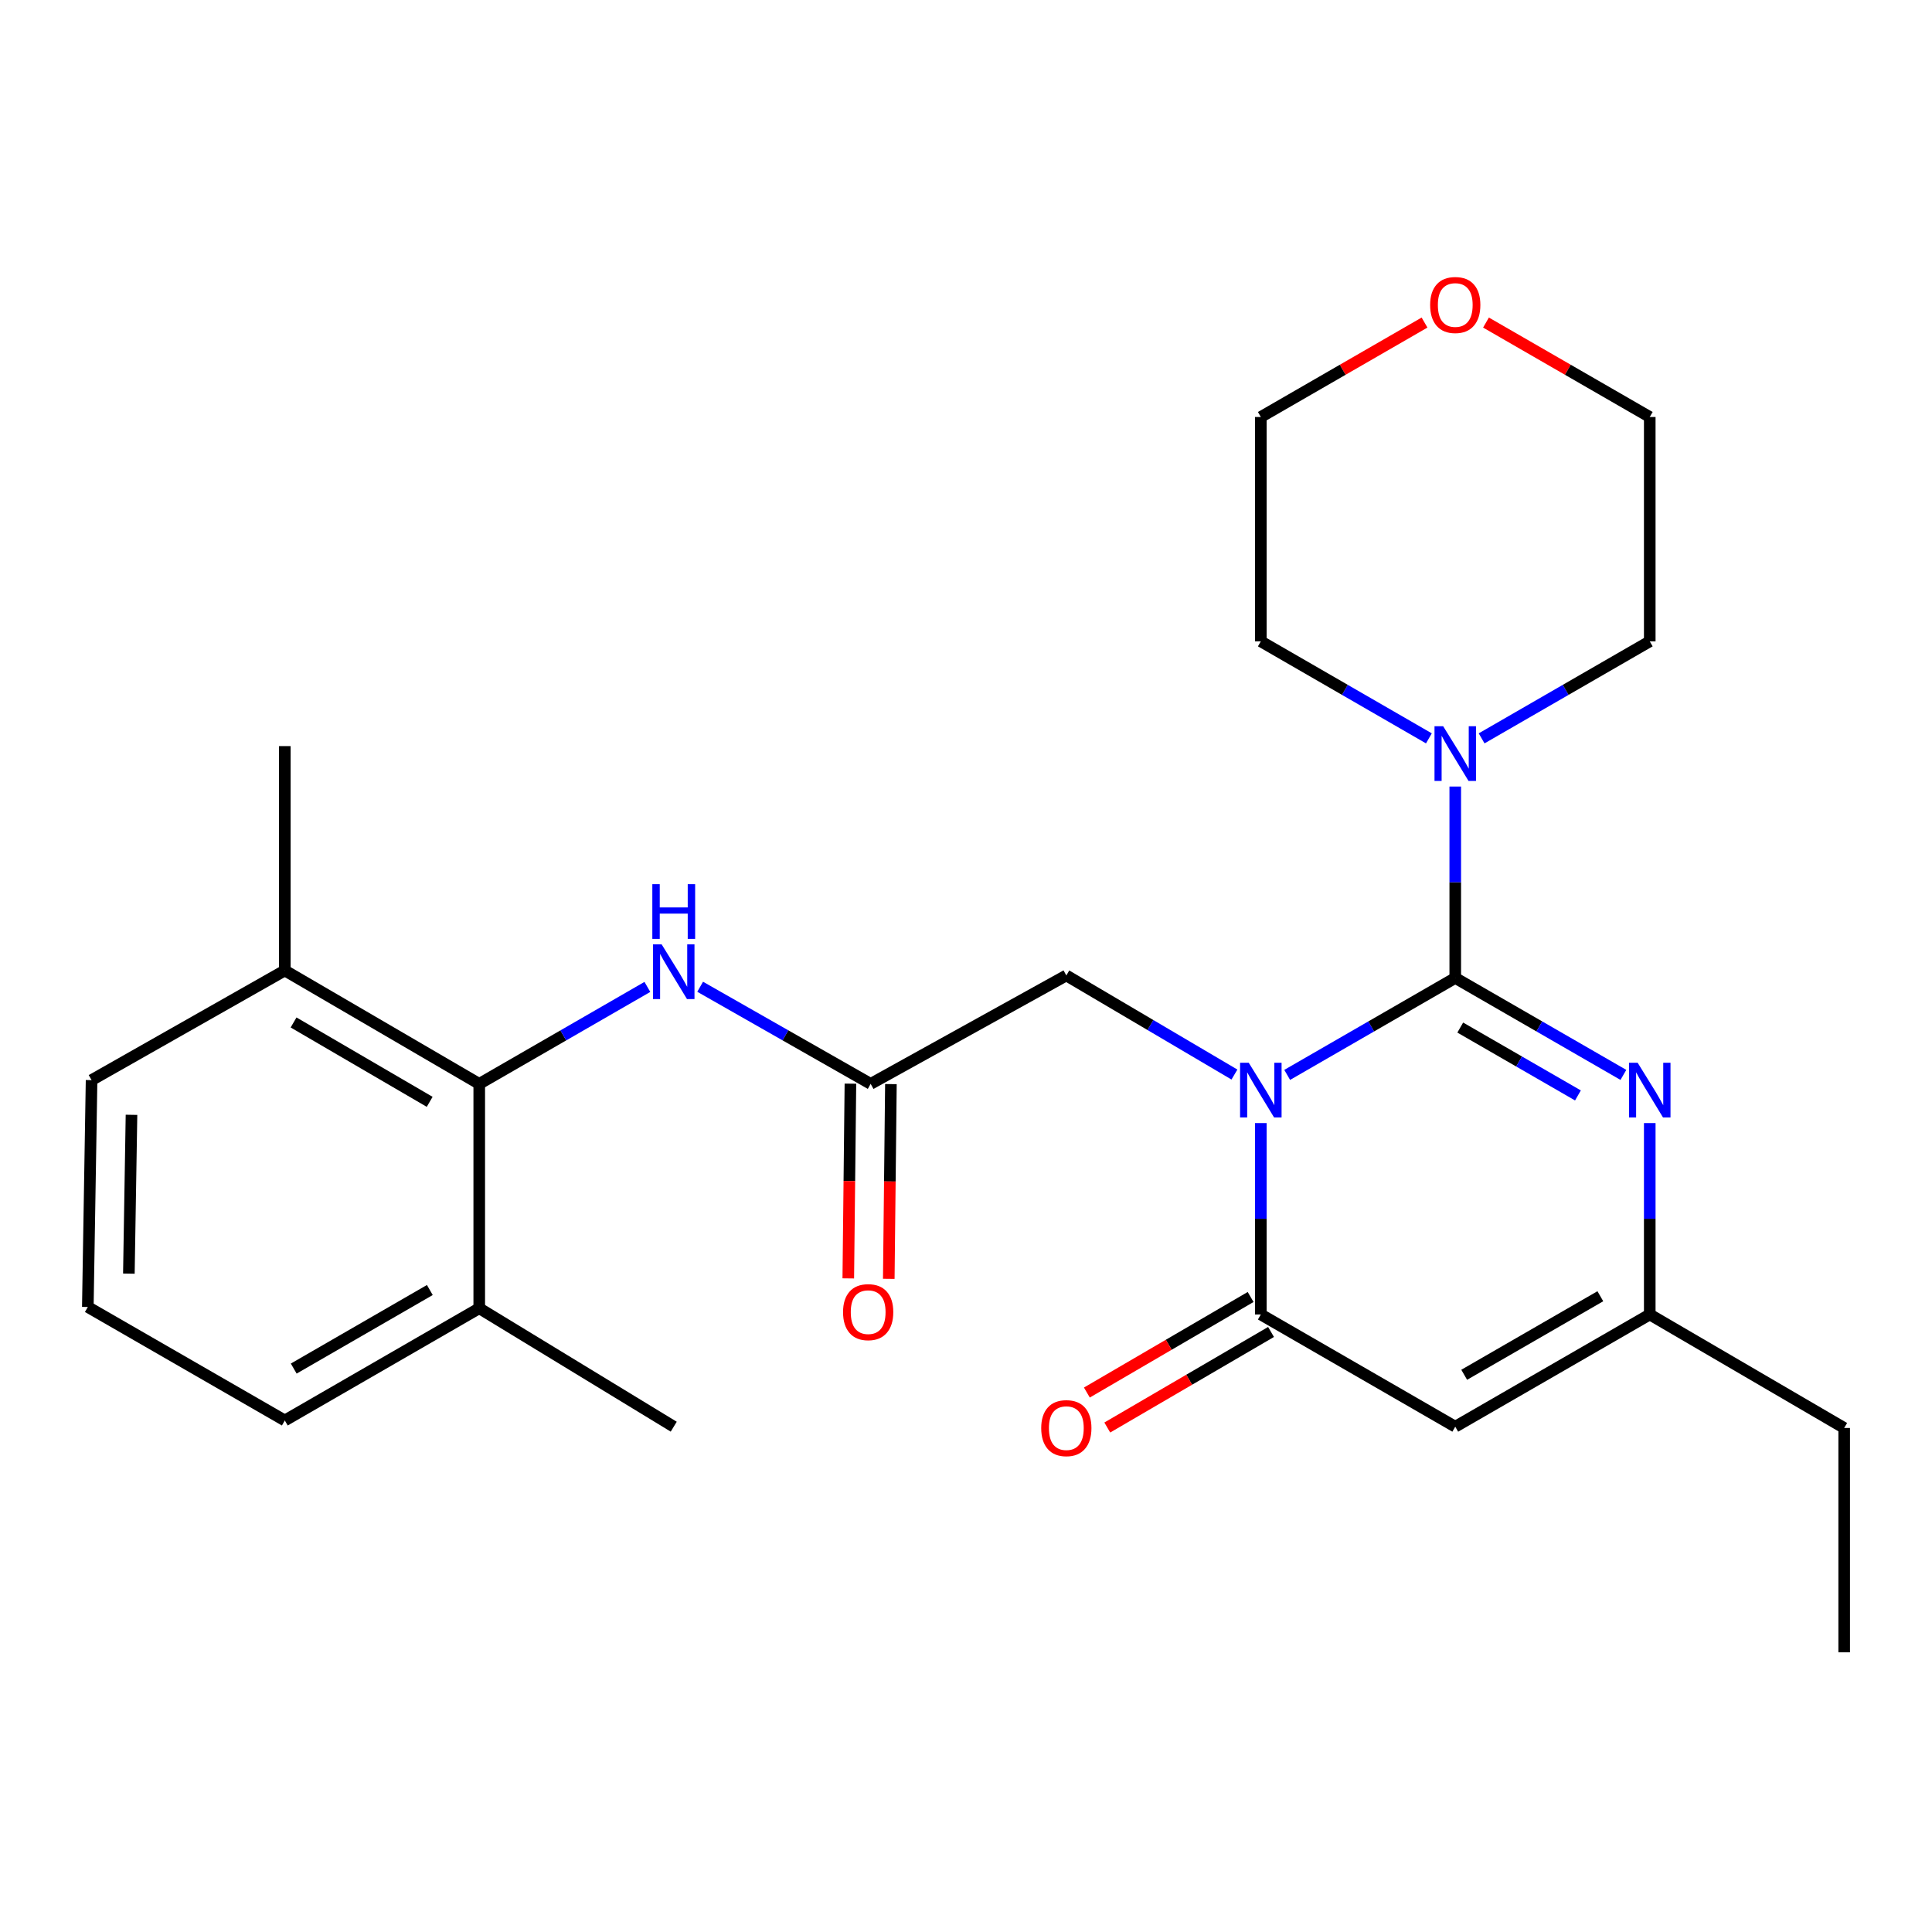 <?xml version='1.0' encoding='iso-8859-1'?>
<svg version='1.1' baseProfile='full'
              xmlns='http://www.w3.org/2000/svg'
                      xmlns:rdkit='http://www.rdkit.org/xml'
                      xmlns:xlink='http://www.w3.org/1999/xlink'
                  xml:space='preserve'
width='1000px' height='1000px' viewBox='0 0 1000 1000'>
<!-- END OF HEADER -->
<rect style='opacity:1.0;fill:#FFFFFF;stroke:none' width='1000' height='1000' x='0' y='0'> </rect>
<path class='bond-0' d='M 666.246,556.367 L 709.742,531.275' style='fill:none;fill-rule:evenodd;stroke:#0000FF;stroke-width:6px;stroke-linecap:butt;stroke-linejoin:miter;stroke-opacity:1' />
<path class='bond-0' d='M 709.742,531.275 L 753.238,506.183' style='fill:none;fill-rule:evenodd;stroke:#000000;stroke-width:6px;stroke-linecap:butt;stroke-linejoin:miter;stroke-opacity:1' />
<path class='bond-1' d='M 652.602,581.302 L 652.602,630.837' style='fill:none;fill-rule:evenodd;stroke:#0000FF;stroke-width:6px;stroke-linecap:butt;stroke-linejoin:miter;stroke-opacity:1' />
<path class='bond-1' d='M 652.602,630.837 L 652.602,680.372' style='fill:none;fill-rule:evenodd;stroke:#000000;stroke-width:6px;stroke-linecap:butt;stroke-linejoin:miter;stroke-opacity:1' />
<path class='bond-7' d='M 638.94,556.185 L 595.436,530.538' style='fill:none;fill-rule:evenodd;stroke:#0000FF;stroke-width:6px;stroke-linecap:butt;stroke-linejoin:miter;stroke-opacity:1' />
<path class='bond-7' d='M 595.436,530.538 L 551.931,504.891' style='fill:none;fill-rule:evenodd;stroke:#000000;stroke-width:6px;stroke-linecap:butt;stroke-linejoin:miter;stroke-opacity:1' />
<path class='bond-2' d='M 753.238,506.183 L 796.751,531.276' style='fill:none;fill-rule:evenodd;stroke:#000000;stroke-width:6px;stroke-linecap:butt;stroke-linejoin:miter;stroke-opacity:1' />
<path class='bond-2' d='M 796.751,531.276 L 840.264,556.369' style='fill:none;fill-rule:evenodd;stroke:#0000FF;stroke-width:6px;stroke-linecap:butt;stroke-linejoin:miter;stroke-opacity:1' />
<path class='bond-2' d='M 755.822,531.867 L 786.281,549.432' style='fill:none;fill-rule:evenodd;stroke:#000000;stroke-width:6px;stroke-linecap:butt;stroke-linejoin:miter;stroke-opacity:1' />
<path class='bond-2' d='M 786.281,549.432 L 816.74,566.997' style='fill:none;fill-rule:evenodd;stroke:#0000FF;stroke-width:6px;stroke-linecap:butt;stroke-linejoin:miter;stroke-opacity:1' />
<path class='bond-4' d='M 753.238,506.183 L 753.238,456.648' style='fill:none;fill-rule:evenodd;stroke:#000000;stroke-width:6px;stroke-linecap:butt;stroke-linejoin:miter;stroke-opacity:1' />
<path class='bond-4' d='M 753.238,456.648 L 753.238,407.112' style='fill:none;fill-rule:evenodd;stroke:#0000FF;stroke-width:6px;stroke-linecap:butt;stroke-linejoin:miter;stroke-opacity:1' />
<path class='bond-3' d='M 652.602,680.372 L 753.238,738.451' style='fill:none;fill-rule:evenodd;stroke:#000000;stroke-width:6px;stroke-linecap:butt;stroke-linejoin:miter;stroke-opacity:1' />
<path class='bond-10' d='M 647.321,671.321 L 604.942,696.049' style='fill:none;fill-rule:evenodd;stroke:#000000;stroke-width:6px;stroke-linecap:butt;stroke-linejoin:miter;stroke-opacity:1' />
<path class='bond-10' d='M 604.942,696.049 L 562.563,720.778' style='fill:none;fill-rule:evenodd;stroke:#FF0000;stroke-width:6px;stroke-linecap:butt;stroke-linejoin:miter;stroke-opacity:1' />
<path class='bond-10' d='M 657.883,689.423 L 615.505,714.152' style='fill:none;fill-rule:evenodd;stroke:#000000;stroke-width:6px;stroke-linecap:butt;stroke-linejoin:miter;stroke-opacity:1' />
<path class='bond-10' d='M 615.505,714.152 L 573.126,738.88' style='fill:none;fill-rule:evenodd;stroke:#FF0000;stroke-width:6px;stroke-linecap:butt;stroke-linejoin:miter;stroke-opacity:1' />
<path class='bond-26' d='M 853.909,581.302 L 853.909,630.837' style='fill:none;fill-rule:evenodd;stroke:#0000FF;stroke-width:6px;stroke-linecap:butt;stroke-linejoin:miter;stroke-opacity:1' />
<path class='bond-26' d='M 853.909,630.837 L 853.909,680.372' style='fill:none;fill-rule:evenodd;stroke:#000000;stroke-width:6px;stroke-linecap:butt;stroke-linejoin:miter;stroke-opacity:1' />
<path class='bond-5' d='M 753.238,738.451 L 853.909,680.372' style='fill:none;fill-rule:evenodd;stroke:#000000;stroke-width:6px;stroke-linecap:butt;stroke-linejoin:miter;stroke-opacity:1' />
<path class='bond-5' d='M 757.865,711.585 L 828.335,670.93' style='fill:none;fill-rule:evenodd;stroke:#000000;stroke-width:6px;stroke-linecap:butt;stroke-linejoin:miter;stroke-opacity:1' />
<path class='bond-15' d='M 739.593,382.173 L 696.098,357.066' style='fill:none;fill-rule:evenodd;stroke:#0000FF;stroke-width:6px;stroke-linecap:butt;stroke-linejoin:miter;stroke-opacity:1' />
<path class='bond-15' d='M 696.098,357.066 L 652.602,331.959' style='fill:none;fill-rule:evenodd;stroke:#000000;stroke-width:6px;stroke-linecap:butt;stroke-linejoin:miter;stroke-opacity:1' />
<path class='bond-16' d='M 766.884,382.175 L 810.397,357.067' style='fill:none;fill-rule:evenodd;stroke:#0000FF;stroke-width:6px;stroke-linecap:butt;stroke-linejoin:miter;stroke-opacity:1' />
<path class='bond-16' d='M 810.397,357.067 L 853.909,331.959' style='fill:none;fill-rule:evenodd;stroke:#000000;stroke-width:6px;stroke-linecap:butt;stroke-linejoin:miter;stroke-opacity:1' />
<path class='bond-17' d='M 853.909,680.372 L 954.545,739.115' style='fill:none;fill-rule:evenodd;stroke:#000000;stroke-width:6px;stroke-linecap:butt;stroke-linejoin:miter;stroke-opacity:1' />
<path class='bond-6' d='M 248.054,561.013 L 291.567,535.92' style='fill:none;fill-rule:evenodd;stroke:#000000;stroke-width:6px;stroke-linecap:butt;stroke-linejoin:miter;stroke-opacity:1' />
<path class='bond-6' d='M 291.567,535.92 L 335.08,510.827' style='fill:none;fill-rule:evenodd;stroke:#0000FF;stroke-width:6px;stroke-linecap:butt;stroke-linejoin:miter;stroke-opacity:1' />
<path class='bond-12' d='M 248.054,561.013 L 147.418,502.317' style='fill:none;fill-rule:evenodd;stroke:#000000;stroke-width:6px;stroke-linecap:butt;stroke-linejoin:miter;stroke-opacity:1' />
<path class='bond-12' d='M 222.4,570.313 L 151.954,529.226' style='fill:none;fill-rule:evenodd;stroke:#000000;stroke-width:6px;stroke-linecap:butt;stroke-linejoin:miter;stroke-opacity:1' />
<path class='bond-13' d='M 248.054,561.013 L 248.054,677.147' style='fill:none;fill-rule:evenodd;stroke:#000000;stroke-width:6px;stroke-linecap:butt;stroke-linejoin:miter;stroke-opacity:1' />
<path class='bond-8' d='M 551.931,504.891 L 450.654,561.013' style='fill:none;fill-rule:evenodd;stroke:#000000;stroke-width:6px;stroke-linecap:butt;stroke-linejoin:miter;stroke-opacity:1' />
<path class='bond-9' d='M 450.654,561.013 L 406.526,535.879' style='fill:none;fill-rule:evenodd;stroke:#000000;stroke-width:6px;stroke-linecap:butt;stroke-linejoin:miter;stroke-opacity:1' />
<path class='bond-9' d='M 406.526,535.879 L 362.398,510.745' style='fill:none;fill-rule:evenodd;stroke:#0000FF;stroke-width:6px;stroke-linecap:butt;stroke-linejoin:miter;stroke-opacity:1' />
<path class='bond-11' d='M 440.175,560.898 L 439.624,611.296' style='fill:none;fill-rule:evenodd;stroke:#000000;stroke-width:6px;stroke-linecap:butt;stroke-linejoin:miter;stroke-opacity:1' />
<path class='bond-11' d='M 439.624,611.296 L 439.072,661.693' style='fill:none;fill-rule:evenodd;stroke:#FF0000;stroke-width:6px;stroke-linecap:butt;stroke-linejoin:miter;stroke-opacity:1' />
<path class='bond-11' d='M 461.133,561.128 L 460.581,611.525' style='fill:none;fill-rule:evenodd;stroke:#000000;stroke-width:6px;stroke-linecap:butt;stroke-linejoin:miter;stroke-opacity:1' />
<path class='bond-11' d='M 460.581,611.525 L 460.029,661.923' style='fill:none;fill-rule:evenodd;stroke:#FF0000;stroke-width:6px;stroke-linecap:butt;stroke-linejoin:miter;stroke-opacity:1' />
<path class='bond-20' d='M 147.418,502.317 L 47.399,559.069' style='fill:none;fill-rule:evenodd;stroke:#000000;stroke-width:6px;stroke-linecap:butt;stroke-linejoin:miter;stroke-opacity:1' />
<path class='bond-24' d='M 147.418,502.317 L 147.418,386.183' style='fill:none;fill-rule:evenodd;stroke:#000000;stroke-width:6px;stroke-linecap:butt;stroke-linejoin:miter;stroke-opacity:1' />
<path class='bond-19' d='M 248.054,677.147 L 147.418,735.237' style='fill:none;fill-rule:evenodd;stroke:#000000;stroke-width:6px;stroke-linecap:butt;stroke-linejoin:miter;stroke-opacity:1' />
<path class='bond-19' d='M 222.481,667.709 L 152.036,708.372' style='fill:none;fill-rule:evenodd;stroke:#000000;stroke-width:6px;stroke-linecap:butt;stroke-linejoin:miter;stroke-opacity:1' />
<path class='bond-23' d='M 248.054,677.147 L 348.725,738.451' style='fill:none;fill-rule:evenodd;stroke:#000000;stroke-width:6px;stroke-linecap:butt;stroke-linejoin:miter;stroke-opacity:1' />
<path class='bond-14' d='M 769.143,166.954 L 811.526,191.395' style='fill:none;fill-rule:evenodd;stroke:#FF0000;stroke-width:6px;stroke-linecap:butt;stroke-linejoin:miter;stroke-opacity:1' />
<path class='bond-14' d='M 811.526,191.395 L 853.909,215.837' style='fill:none;fill-rule:evenodd;stroke:#000000;stroke-width:6px;stroke-linecap:butt;stroke-linejoin:miter;stroke-opacity:1' />
<path class='bond-27' d='M 737.334,166.956 L 694.968,191.396' style='fill:none;fill-rule:evenodd;stroke:#FF0000;stroke-width:6px;stroke-linecap:butt;stroke-linejoin:miter;stroke-opacity:1' />
<path class='bond-27' d='M 694.968,191.396 L 652.602,215.837' style='fill:none;fill-rule:evenodd;stroke:#000000;stroke-width:6px;stroke-linecap:butt;stroke-linejoin:miter;stroke-opacity:1' />
<path class='bond-21' d='M 652.602,331.959 L 652.602,215.837' style='fill:none;fill-rule:evenodd;stroke:#000000;stroke-width:6px;stroke-linecap:butt;stroke-linejoin:miter;stroke-opacity:1' />
<path class='bond-22' d='M 853.909,331.959 L 853.909,215.837' style='fill:none;fill-rule:evenodd;stroke:#000000;stroke-width:6px;stroke-linecap:butt;stroke-linejoin:miter;stroke-opacity:1' />
<path class='bond-25' d='M 954.545,739.115 L 954.545,855.237' style='fill:none;fill-rule:evenodd;stroke:#000000;stroke-width:6px;stroke-linecap:butt;stroke-linejoin:miter;stroke-opacity:1' />
<path class='bond-18' d='M 45.455,676.495 L 147.418,735.237' style='fill:none;fill-rule:evenodd;stroke:#000000;stroke-width:6px;stroke-linecap:butt;stroke-linejoin:miter;stroke-opacity:1' />
<path class='bond-28' d='M 45.455,676.495 L 47.399,559.069' style='fill:none;fill-rule:evenodd;stroke:#000000;stroke-width:6px;stroke-linecap:butt;stroke-linejoin:miter;stroke-opacity:1' />
<path class='bond-28' d='M 66.702,659.228 L 68.063,577.03' style='fill:none;fill-rule:evenodd;stroke:#000000;stroke-width:6px;stroke-linecap:butt;stroke-linejoin:miter;stroke-opacity:1' />
<path  class='atom-0' d='M 646.342 550.078
L 655.622 565.078
Q 656.542 566.558, 658.022 569.238
Q 659.502 571.918, 659.582 572.078
L 659.582 550.078
L 663.342 550.078
L 663.342 578.398
L 659.462 578.398
L 649.502 561.998
Q 648.342 560.078, 647.102 557.878
Q 645.902 555.678, 645.542 554.998
L 645.542 578.398
L 641.862 578.398
L 641.862 550.078
L 646.342 550.078
' fill='#0000FF'/>
<path  class='atom-3' d='M 847.649 550.078
L 856.929 565.078
Q 857.849 566.558, 859.329 569.238
Q 860.809 571.918, 860.889 572.078
L 860.889 550.078
L 864.649 550.078
L 864.649 578.398
L 860.769 578.398
L 850.809 561.998
Q 849.649 560.078, 848.409 557.878
Q 847.209 555.678, 846.849 554.998
L 846.849 578.398
L 843.169 578.398
L 843.169 550.078
L 847.649 550.078
' fill='#0000FF'/>
<path  class='atom-5' d='M 746.978 375.889
L 756.258 390.889
Q 757.178 392.369, 758.658 395.049
Q 760.138 397.729, 760.218 397.889
L 760.218 375.889
L 763.978 375.889
L 763.978 404.209
L 760.098 404.209
L 750.138 387.809
Q 748.978 385.889, 747.738 383.689
Q 746.538 381.489, 746.178 380.809
L 746.178 404.209
L 742.498 404.209
L 742.498 375.889
L 746.978 375.889
' fill='#0000FF'/>
<path  class='atom-10' d='M 342.465 488.798
L 351.745 503.798
Q 352.665 505.278, 354.145 507.958
Q 355.625 510.638, 355.705 510.798
L 355.705 488.798
L 359.465 488.798
L 359.465 517.118
L 355.585 517.118
L 345.625 500.718
Q 344.465 498.798, 343.225 496.598
Q 342.025 494.398, 341.665 493.718
L 341.665 517.118
L 337.985 517.118
L 337.985 488.798
L 342.465 488.798
' fill='#0000FF'/>
<path  class='atom-10' d='M 337.645 457.646
L 341.485 457.646
L 341.485 469.686
L 355.965 469.686
L 355.965 457.646
L 359.805 457.646
L 359.805 485.966
L 355.965 485.966
L 355.965 472.886
L 341.485 472.886
L 341.485 485.966
L 337.645 485.966
L 337.645 457.646
' fill='#0000FF'/>
<path  class='atom-11' d='M 538.931 739.195
Q 538.931 732.395, 542.291 728.595
Q 545.651 724.795, 551.931 724.795
Q 558.211 724.795, 561.571 728.595
Q 564.931 732.395, 564.931 739.195
Q 564.931 746.075, 561.531 749.995
Q 558.131 753.875, 551.931 753.875
Q 545.691 753.875, 542.291 749.995
Q 538.931 746.115, 538.931 739.195
M 551.931 750.675
Q 556.251 750.675, 558.571 747.795
Q 560.931 744.875, 560.931 739.195
Q 560.931 733.635, 558.571 730.835
Q 556.251 727.995, 551.931 727.995
Q 547.611 727.995, 545.251 730.795
Q 542.931 733.595, 542.931 739.195
Q 542.931 744.915, 545.251 747.795
Q 547.611 750.675, 551.931 750.675
' fill='#FF0000'/>
<path  class='atom-12' d='M 436.362 679.16
Q 436.362 672.36, 439.722 668.56
Q 443.082 664.76, 449.362 664.76
Q 455.642 664.76, 459.002 668.56
Q 462.362 672.36, 462.362 679.16
Q 462.362 686.04, 458.962 689.96
Q 455.562 693.84, 449.362 693.84
Q 443.122 693.84, 439.722 689.96
Q 436.362 686.08, 436.362 679.16
M 449.362 690.64
Q 453.682 690.64, 456.002 687.76
Q 458.362 684.84, 458.362 679.16
Q 458.362 673.6, 456.002 670.8
Q 453.682 667.96, 449.362 667.96
Q 445.042 667.96, 442.682 670.76
Q 440.362 673.56, 440.362 679.16
Q 440.362 684.88, 442.682 687.76
Q 445.042 690.64, 449.362 690.64
' fill='#FF0000'/>
<path  class='atom-15' d='M 740.238 157.861
Q 740.238 151.061, 743.598 147.261
Q 746.958 143.461, 753.238 143.461
Q 759.518 143.461, 762.878 147.261
Q 766.238 151.061, 766.238 157.861
Q 766.238 164.741, 762.838 168.661
Q 759.438 172.541, 753.238 172.541
Q 746.998 172.541, 743.598 168.661
Q 740.238 164.781, 740.238 157.861
M 753.238 169.341
Q 757.558 169.341, 759.878 166.461
Q 762.238 163.541, 762.238 157.861
Q 762.238 152.301, 759.878 149.501
Q 757.558 146.661, 753.238 146.661
Q 748.918 146.661, 746.558 149.461
Q 744.238 152.261, 744.238 157.861
Q 744.238 163.581, 746.558 166.461
Q 748.918 169.341, 753.238 169.341
' fill='#FF0000'/>
</svg>
